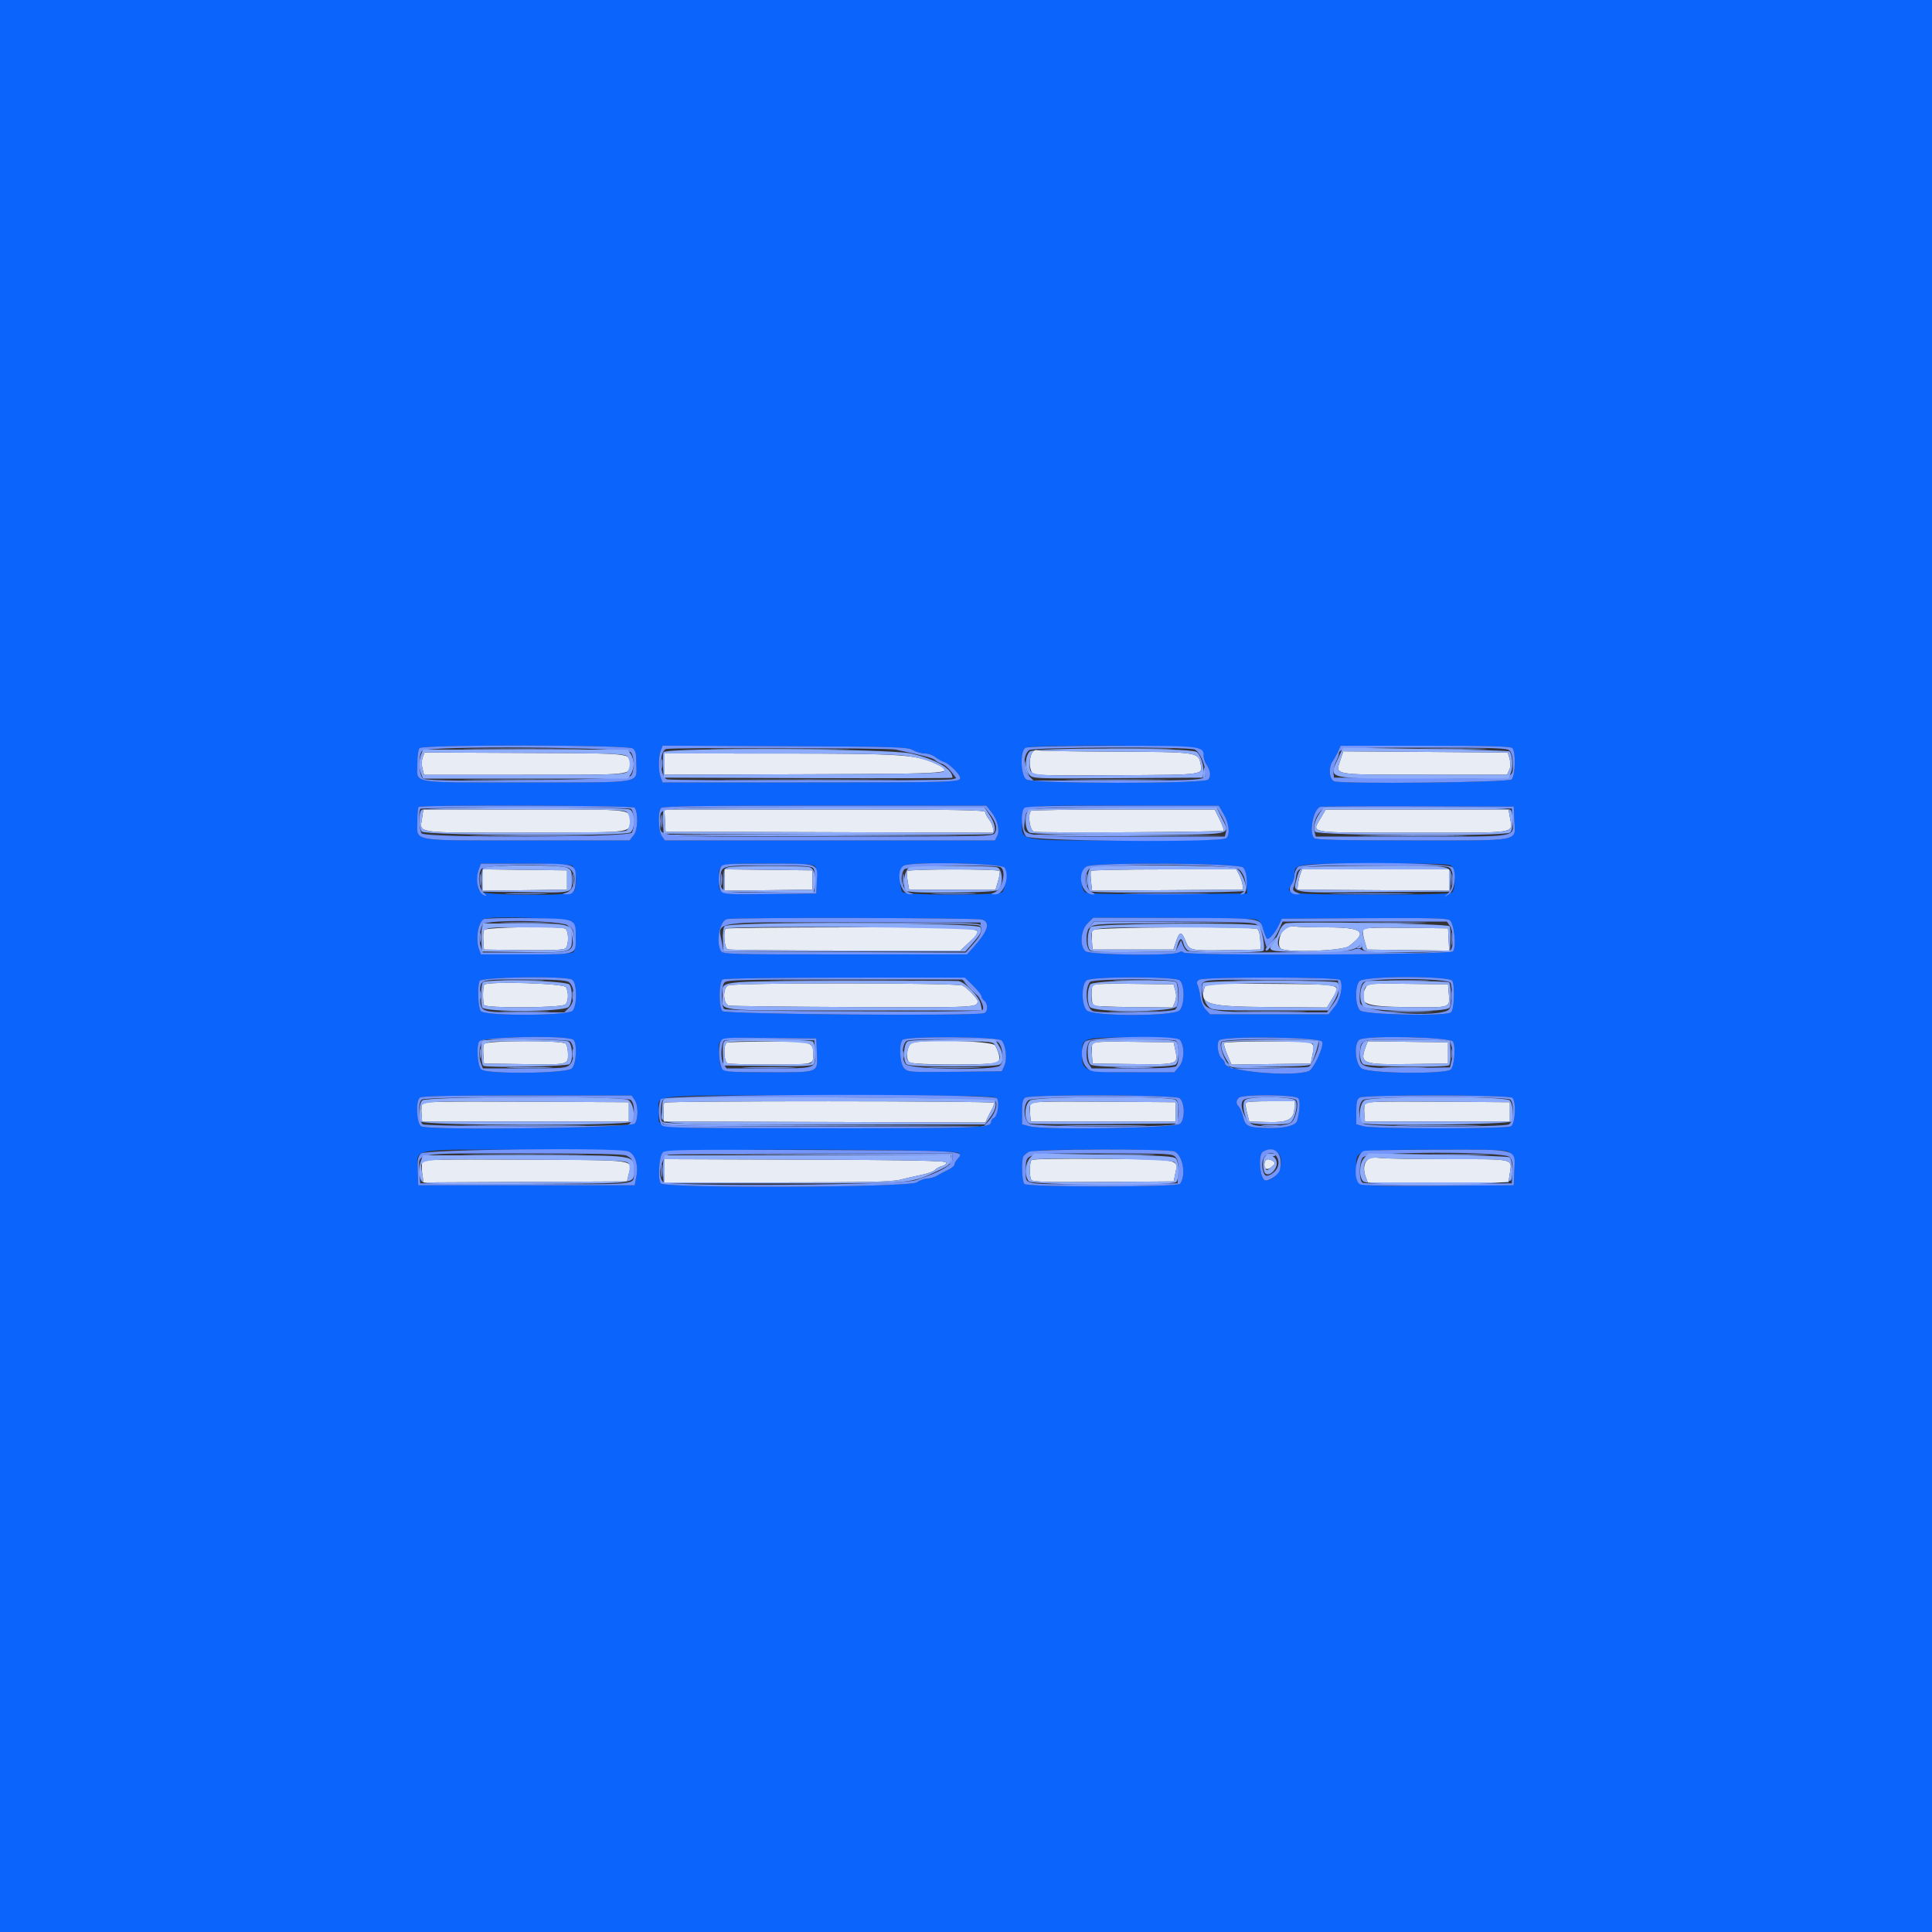 <svg id="svg" version="1.1" xmlns="http://www.w3.org/2000/svg" xmlns:xlink="http://www.w3.org/1999/xlink" width="400" height="400" viewBox="0, 0, 400,400"><rect x="0" y="0" width="400" height="400" fill="#333333" stroke="none"/><g id="svgg"><path id="path0" d="M213.633 155.939 C 213.077 156.978,213.077 159.014,213.634 159.905 C 214.036 160.550,215.303 160.593,231.115 160.505 C 249.784 160.401,249.041 160.507,248.544 158.022 C 248.088 155.738,247.751 155.692,231.000 155.624 C 222.640 155.590,215.410 155.465,214.933 155.346 C 214.327 155.195,213.935 155.374,213.633 155.939 M87.515 156.800 C 87.285 157.390,87.263 158.338,87.463 159.113 L 87.800 160.427 108.600 160.421 C 131.287 160.414,130.400 160.504,130.400 158.200 C 130.400 155.895,131.268 155.987,108.650 155.889 L 87.904 155.800 87.515 156.800 M277.469 157.476 C 276.453 160.524,275.707 160.400,295.085 160.400 L 312.017 160.400 312.469 159.409 C 312.774 158.739,312.799 157.992,312.546 157.109 L 312.171 155.800 295.141 155.676 L 278.111 155.552 277.469 157.476 M137.600 158.203 L 137.600 160.405 166.495 160.303 C 198.164 160.190,198.192 160.188,193.509 158.027 C 189.585 156.216,186.407 156.018,161.100 156.009 L 137.600 156.000 137.600 158.203 M87.379 169.404 C 86.900 172.594,85.536 172.400,108.475 172.400 C 130.362 172.400,130.400 172.396,130.400 170.360 C 130.400 167.394,132.024 167.600,108.610 167.600 L 87.649 167.600 87.379 169.404 M137.680 169.900 L 137.800 172.200 171.700 172.302 L 205.600 172.405 205.600 171.565 C 205.600 171.104,205.240 170.269,204.800 169.709 C 204.360 169.150,204.000 168.446,204.000 168.146 C 204.000 167.689,198.584 167.600,170.780 167.600 L 137.560 167.600 137.680 169.900 M213.467 167.867 C 212.713 168.621,213.204 171.986,214.100 172.207 C 215.239 172.489,253.059 172.275,253.348 171.986 C 253.466 171.868,253.098 170.833,252.530 169.686 L 251.498 167.600 232.616 167.600 C 222.230 167.600,213.613 167.720,213.467 167.867 M273.405 169.427 C 271.554 172.587,270.352 172.400,292.560 172.400 C 314.945 172.400,313.188 172.682,312.597 169.183 L 312.330 167.600 293.403 167.600 L 274.476 167.600 273.405 169.427 M100.000 182.200 L 100.000 184.416 108.700 184.308 L 117.400 184.200 117.400 182.200 L 117.400 180.200 108.700 180.092 L 100.000 179.984 100.000 182.200 M150.000 182.200 L 150.000 184.415 159.100 184.308 L 168.200 184.200 168.200 182.200 L 168.200 180.200 159.100 180.092 L 150.000 179.985 150.000 182.200 M187.835 180.344 C 187.718 180.533,187.757 181.478,187.922 182.444 L 188.222 184.200 197.167 184.200 L 206.112 184.200 206.635 182.428 C 206.923 181.453,207.067 180.508,206.955 180.328 C 206.684 179.889,188.106 179.905,187.835 180.344 M225.862 180.300 C 225.759 180.466,225.772 181.458,225.890 182.505 L 226.105 184.409 241.753 184.305 L 257.400 184.200 257.258 183.200 C 257.180 182.650,256.861 181.705,256.548 181.100 L 255.979 180.000 241.013 180.000 C 232.782 180.000,225.964 180.135,225.862 180.300 M269.229 180.925 C 269.035 181.434,268.815 182.379,268.738 183.025 L 268.600 184.200 284.300 184.305 L 300.000 184.409 300.000 182.205 L 300.000 180.000 284.790 180.000 L 269.580 180.000 269.229 180.925 M266.400 191.946 C 265.142 192.304,264.228 195.793,265.227 196.425 C 266.594 197.290,277.944 196.865,279.255 195.900 C 283.271 192.944,282.211 192.015,274.800 192.001 C 271.610 191.994,268.640 191.916,268.200 191.826 C 267.760 191.736,266.950 191.790,266.400 191.946 M100.162 192.554 C 100.045 192.859,100.006 193.894,100.075 194.854 L 100.200 196.600 108.349 196.708 C 114.022 196.784,116.665 196.678,117.049 196.359 C 117.840 195.703,117.777 192.554,116.967 192.243 C 115.542 191.696,100.384 191.977,100.162 192.554 M150.267 192.267 C 149.690 192.843,149.986 196.309,150.633 196.557 C 150.981 196.691,161.971 196.800,175.056 196.800 L 198.847 196.800 200.689 195.059 C 204.112 191.825,205.511 192.000,176.279 192.000 C 162.119 192.000,150.413 192.120,150.267 192.267 M226.159 192.563 C 226.044 192.863,226.006 193.894,226.075 194.854 L 226.200 196.600 234.567 196.600 L 242.933 196.600 243.500 194.900 C 244.206 192.782,244.631 192.761,245.448 194.804 C 246.260 196.832,246.358 196.853,254.400 196.714 L 261.000 196.600 260.930 194.642 C 260.890 193.516,260.635 192.545,260.330 192.357 C 259.337 191.742,226.397 191.941,226.159 192.563 M282.186 192.492 C 282.080 192.771,282.227 193.810,282.513 194.800 L 283.035 196.600 291.538 196.708 L 300.040 196.816 299.920 194.508 L 299.800 192.200 291.090 192.092 C 284.340 192.009,282.337 192.099,282.186 192.492 M100.267 203.867 C 99.954 204.180,99.908 207.294,100.204 208.067 C 100.477 208.779,116.173 208.686,117.038 207.968 C 117.697 207.421,117.777 205.478,117.186 204.374 C 116.766 203.589,101.017 203.117,100.267 203.867 M150.700 204.032 C 149.564 204.694,149.719 207.919,150.900 208.197 C 151.395 208.313,163.093 208.452,176.896 208.504 C 202.528 208.602,202.400 208.608,202.400 207.239 C 202.400 206.757,200.270 204.552,199.326 204.058 C 198.170 203.452,151.738 203.428,150.700 204.032 M226.275 203.859 C 225.853 204.281,225.949 207.921,226.390 208.194 C 226.604 208.326,230.381 208.472,234.782 208.517 L 242.786 208.600 243.247 207.487 C 243.556 206.739,243.587 205.950,243.339 205.087 L 242.971 203.800 234.760 203.692 C 230.244 203.633,226.426 203.708,226.275 203.859 M249.412 204.361 C 248.265 207.976,249.705 208.410,263.168 208.512 L 274.727 208.600 275.783 206.851 C 277.710 203.661,278.320 203.814,263.123 203.695 C 250.127 203.593,249.649 203.616,249.412 204.361 M282.818 204.366 C 280.962 207.835,282.197 208.421,291.579 208.517 C 300.668 208.611,300.208 208.785,299.928 205.362 L 299.800 203.800 291.518 203.692 C 283.652 203.589,283.216 203.623,282.818 204.366 M100.162 216.154 C 100.045 216.459,100.006 217.494,100.075 218.454 L 100.200 220.200 108.000 220.313 C 117.718 220.455,117.600 220.480,117.600 218.272 C 117.600 217.331,117.384 216.344,117.120 216.080 C 116.374 215.334,100.450 215.404,100.162 216.154 M150.500 215.865 C 149.728 216.177,149.841 219.853,150.633 220.157 C 150.981 220.291,154.836 220.400,159.200 220.400 C 168.474 220.400,168.400 220.416,168.400 218.386 C 168.400 215.666,168.162 215.596,159.071 215.632 C 154.632 215.649,150.775 215.754,150.500 215.865 M188.501 216.100 C 187.610 217.222,187.526 219.532,188.360 219.978 C 189.383 220.526,205.380 220.546,206.399 220.001 C 207.185 219.580,207.060 218.381,206.030 216.456 C 205.474 215.417,189.304 215.089,188.501 216.100 M226.165 216.146 C 226.047 216.455,226.006 217.494,226.075 218.454 L 226.200 220.200 234.444 220.308 C 243.907 220.432,243.969 220.412,243.354 217.492 L 242.997 215.800 234.689 215.692 C 227.848 215.603,226.343 215.683,226.165 216.146 M253.434 215.944 C 253.317 216.134,253.614 217.217,254.094 218.352 L 254.965 220.416 263.170 220.308 L 271.375 220.200 271.718 218.467 C 272.308 215.482,272.682 215.600,262.636 215.600 C 257.692 215.600,253.551 215.755,253.434 215.944 M282.793 216.618 C 281.433 220.194,282.016 220.437,291.651 220.308 L 299.800 220.200 299.800 218.000 L 299.800 215.800 291.493 215.692 L 283.186 215.584 282.793 216.618 M87.362 228.554 C 87.244 228.863,87.204 229.810,87.273 230.658 L 87.400 232.200 108.800 232.200 L 130.200 232.200 130.200 230.200 L 130.200 228.200 108.889 228.096 C 90.896 228.009,87.544 228.080,87.362 228.554 M137.512 228.300 C 137.438 228.465,137.386 229.410,137.398 230.400 L 137.418 232.200 170.718 232.302 L 204.018 232.405 204.426 231.502 C 204.651 231.006,205.086 230.160,205.393 229.622 C 205.700 229.085,205.862 228.500,205.752 228.322 C 205.501 227.915,137.695 227.893,137.512 228.300 M213.363 228.553 C 213.244 228.863,213.204 229.810,213.273 230.658 L 213.400 232.200 228.400 232.200 L 243.400 232.200 243.400 230.200 L 243.400 228.200 228.489 228.095 C 215.973 228.007,213.544 228.081,213.363 228.553 M257.913 228.220 C 257.792 228.341,257.909 229.286,258.172 230.320 L 258.651 232.200 262.485 232.314 C 266.771 232.441,268.000 231.735,268.000 229.146 L 268.000 228.000 263.067 228.000 C 260.353 228.000,258.034 228.099,257.913 228.220 M282.563 228.553 C 282.444 228.863,282.404 229.810,282.473 230.658 L 282.600 232.200 297.600 232.200 L 312.600 232.200 312.600 230.200 L 312.600 228.200 297.689 228.095 C 285.173 228.007,282.744 228.081,282.563 228.553 M213.580 240.180 C 213.120 240.640,213.086 243.601,213.533 244.305 C 213.784 244.700,217.034 244.787,228.425 244.705 L 242.997 244.600 243.360 242.876 C 243.971 239.979,244.456 240.074,228.280 239.929 C 219.585 239.851,213.810 239.949,213.580 240.180 M283.075 240.182 C 282.315 240.942,282.211 242.252,282.790 243.774 L 283.180 244.800 297.745 244.800 L 312.309 244.800 312.569 243.069 C 313.058 239.808,313.840 240.000,300.057 239.997 C 293.316 239.995,286.889 239.884,285.775 239.750 C 284.180 239.558,283.608 239.650,283.075 240.182 M87.430 240.666 C 87.288 241.036,87.289 242.119,87.432 243.073 L 87.692 244.807 108.746 244.704 L 129.800 244.600 130.178 243.069 C 130.929 240.027,132.273 240.213,108.701 240.096 C 89.322 240.001,87.668 240.045,87.430 240.666 M137.600 242.397 L 137.600 244.800 160.916 244.800 C 179.589 244.800,184.667 244.689,186.416 244.240 C 187.617 243.932,189.621 243.472,190.869 243.218 C 192.117 242.964,193.340 242.514,193.586 242.217 C 193.832 241.921,194.488 241.564,195.045 241.424 C 195.601 241.285,195.984 240.952,195.895 240.685 C 195.771 240.312,189.018 240.176,166.667 240.097 L 137.600 239.995 137.600 242.397 M261.898 240.500 C 261.399 241.832,262.180 242.508,263.216 241.640 C 264.053 240.939,264.111 240.756,263.600 240.414 C 262.782 239.867,262.123 239.900,261.898 240.500 " stroke="none" fill="#e7ecf5" fill-rule="evenodd"></path><path id="path1" d="M0.000 200.000 L 0.000 400.000 200.000 400.000 L 400.000 400.000 400.000 200.000 L 400.000 0.000 200.000 0.000 L 0.000 0.000 0.000 200.000 M130.999 154.949 C 131.605 155.393,131.750 156.019,131.750 158.200 C 131.750 162.305,133.592 162.000,108.804 162.000 C 84.424 162.000,86.400 162.335,86.400 158.200 C 86.400 156.524,86.597 155.163,86.880 154.880 C 87.632 154.128,129.967 154.195,130.999 154.949 M189.000 155.298 C 189.660 155.681,190.761 155.996,191.446 155.998 C 192.131 155.999,193.121 156.335,193.646 156.745 C 194.171 157.155,195.008 157.618,195.507 157.774 C 196.527 158.094,198.795 160.356,198.798 161.057 C 198.802 161.952,197.196 162.000,167.357 162.000 L 137.180 162.000 136.790 160.974 C 136.287 159.651,136.289 156.743,136.794 155.415 L 137.189 154.377 162.494 154.489 C 185.713 154.591,187.899 154.658,189.000 155.298 M248.311 155.023 C 248.800 155.365,249.200 156.045,249.200 156.534 C 249.200 157.022,249.442 157.777,249.738 158.211 C 250.622 159.508,250.779 160.764,250.136 161.407 C 249.222 162.321,213.796 162.293,212.489 161.377 C 211.295 160.541,211.149 155.502,212.300 154.832 C 213.572 154.091,247.235 154.269,248.311 155.023 M313.120 154.880 C 313.859 155.619,313.745 160.598,312.971 161.371 C 312.331 162.012,277.851 162.378,276.244 161.761 C 275.221 161.369,274.991 158.973,275.854 157.698 C 276.263 157.094,276.814 156.105,277.079 155.500 L 277.561 154.400 295.101 154.400 C 308.209 154.400,312.761 154.521,313.120 154.880 M131.406 167.210 C 132.181 168.464,132.067 171.821,131.213 172.900 L 130.342 174.000 109.102 174.000 C 84.486 174.000,86.400 174.337,86.400 170.005 C 86.400 168.535,86.520 167.213,86.667 167.067 C 87.124 166.609,131.122 166.751,131.406 167.210 M205.271 168.142 C 206.544 169.737,207.057 171.973,206.423 173.158 L 205.972 174.000 171.809 174.000 L 137.645 174.000 137.023 173.111 C 136.275 172.044,136.176 167.984,136.880 167.280 C 137.246 166.914,145.320 166.800,170.780 166.800 L 204.200 166.800 205.271 168.142 M253.362 168.571 C 254.462 170.448,254.718 172.722,253.920 173.520 C 253.559 173.881,248.452 174.000,233.395 174.000 C 210.102 174.000,211.600 174.271,211.600 170.064 C 211.600 166.564,210.092 166.800,232.442 166.800 L 252.324 166.800 253.362 168.571 M313.519 169.747 C 313.720 174.368,315.547 174.000,292.418 174.000 C 277.506 174.000,272.440 173.880,272.080 173.520 C 270.977 172.417,271.874 167.642,273.292 167.066 C 273.571 166.952,282.710 166.891,293.600 166.930 L 313.400 167.000 313.519 169.747 M118.426 179.214 C 119.371 179.719,119.563 184.001,118.675 184.738 C 117.675 185.568,99.933 185.397,99.315 184.552 C 98.705 183.718,98.641 181.271,99.190 179.826 L 99.580 178.800 108.616 178.800 C 114.080 178.800,117.958 178.964,118.426 179.214 M168.771 179.365 C 169.053 179.705,169.192 180.941,169.120 182.465 L 169.000 185.000 159.400 185.107 C 148.533 185.229,148.800 185.305,148.800 182.097 C 148.800 178.668,148.393 178.800,158.965 178.800 C 166.520 178.800,168.392 178.908,168.771 179.365 M208.024 179.646 C 208.526 180.583,208.193 183.874,207.514 184.700 C 206.936 185.402,187.581 185.421,186.880 184.720 C 186.094 183.934,186.262 179.720,187.100 179.232 C 188.663 178.322,207.515 178.694,208.024 179.646 M257.374 179.602 C 257.743 179.971,258.019 181.132,258.088 182.602 L 258.200 185.000 241.882 185.105 C 231.088 185.174,225.299 185.067,224.782 184.790 C 223.571 184.142,223.656 180.288,224.900 179.412 C 226.212 178.488,256.437 178.665,257.374 179.602 M300.786 179.574 C 301.402 180.725,301.303 184.217,300.638 184.768 C 300.230 185.107,295.674 185.228,283.944 185.209 C 266.373 185.181,265.963 185.130,267.351 183.148 C 267.708 182.639,268.000 181.781,268.000 181.242 C 268.000 178.769,267.785 178.800,284.848 178.800 C 299.787 178.800,300.387 178.829,300.786 179.574 M118.633 190.976 C 119.335 191.937,119.398 196.442,118.720 197.120 C 118.374 197.466,115.633 197.600,108.910 197.600 L 99.580 197.600 99.190 196.574 C 98.425 194.560,98.942 191.090,100.125 190.299 C 101.266 189.536,118.029 190.150,118.633 190.976 M203.374 190.390 C 205.123 191.055,204.534 192.810,201.392 196.300 L 200.222 197.600 174.925 197.600 C 150.324 197.600,149.617 197.579,149.214 196.826 C 148.183 194.899,149.054 190.566,150.531 190.278 C 152.436 189.907,202.382 190.013,203.374 190.390 M260.000 190.352 C 260.759 190.558,261.137 191.078,261.571 192.512 C 261.884 193.550,262.258 194.400,262.401 194.400 C 262.889 194.400,264.051 193.000,264.726 191.600 L 265.400 190.200 282.418 190.096 C 296.012 190.013,299.581 190.098,300.158 190.520 C 301.078 191.193,301.577 196.064,300.818 196.978 C 300.219 197.701,245.443 197.917,244.999 197.198 C 244.834 196.931,244.501 196.932,244.002 197.199 C 242.608 197.945,225.590 197.715,224.731 196.938 C 223.483 195.808,223.726 192.613,225.169 191.169 L 226.338 190.000 242.669 190.040 C 251.651 190.062,259.450 190.202,260.000 190.352 M118.426 202.814 C 119.475 203.375,119.558 208.142,118.538 209.269 C 117.577 210.331,100.425 210.394,99.549 209.339 C 98.969 208.640,98.796 204.357,99.296 203.100 C 99.625 202.275,116.936 202.016,118.426 202.814 M201.485 204.083 C 202.428 205.009,203.200 205.977,203.200 206.234 C 203.200 206.492,203.470 206.926,203.800 207.200 C 204.589 207.855,204.569 209.450,203.767 209.757 C 202.060 210.412,150.107 210.011,149.549 209.338 C 148.779 208.410,148.837 203.275,149.623 202.777 C 149.955 202.567,160.736 202.410,174.985 202.406 L 199.770 202.400 201.485 204.083 M244.209 202.957 C 245.303 203.757,245.323 207.956,244.238 209.157 C 243.055 210.465,226.146 210.466,224.962 209.158 C 223.863 207.944,223.873 203.775,224.976 202.968 C 226.099 202.147,243.088 202.138,244.209 202.957 M277.447 202.876 C 278.149 204.012,277.562 206.894,276.312 208.450 L 275.066 210.000 262.803 210.000 L 250.539 210.000 249.637 209.039 C 249.112 208.480,248.642 207.351,248.513 206.339 C 248.391 205.383,248.135 204.295,247.943 203.921 C 247.695 203.438,247.797 203.125,248.297 202.834 C 249.361 202.214,277.063 202.255,277.447 202.876 M300.713 203.100 C 301.270 204.457,301.040 209.204,300.398 209.610 C 299.078 210.444,282.483 210.083,281.600 209.200 C 280.552 208.152,280.463 204.236,281.462 203.131 C 282.455 202.034,300.263 202.005,300.713 203.100 M118.720 215.280 C 119.550 216.110,119.325 220.275,118.400 221.200 C 117.307 222.293,100.471 222.450,99.580 221.376 C 98.875 220.526,98.601 216.719,99.169 215.657 C 99.718 214.633,117.725 214.285,118.720 215.280 M169.118 217.692 C 169.317 222.231,169.848 222.000,159.235 222.000 C 148.818 222.000,149.175 222.116,148.886 218.633 C 148.554 214.631,148.166 214.770,159.318 214.893 L 169.000 215.000 169.118 217.692 M207.348 215.405 C 208.252 216.310,208.586 219.302,207.935 220.663 L 207.390 221.800 197.702 221.907 C 188.443 222.009,187.978 221.978,187.207 221.207 C 186.275 220.275,186.046 216.114,186.880 215.280 C 187.666 214.494,206.552 214.609,207.348 215.405 M244.296 215.300 C 245.296 216.570,245.220 219.515,244.154 220.781 L 243.129 222.000 234.546 222.000 C 224.553 222.000,224.000 221.806,224.000 218.307 C 224.000 214.780,223.941 214.800,234.574 214.800 C 241.560 214.800,244.001 214.926,244.296 215.300 M273.730 215.662 C 274.227 216.450,271.998 221.362,270.962 221.759 C 267.596 223.051,253.600 221.784,253.600 220.187 C 253.600 219.918,253.335 219.478,253.011 219.209 C 252.171 218.512,251.795 216.128,252.409 215.389 C 253.192 214.446,273.124 214.701,273.730 215.662 M300.831 215.657 C 301.399 216.719,301.125 220.526,300.420 221.376 C 299.514 222.467,283.274 222.288,281.854 221.171 C 280.517 220.120,280.269 215.949,281.500 215.232 C 283.072 214.317,300.316 214.696,300.831 215.657 M131.377 227.689 C 132.155 228.800,132.186 231.592,131.432 232.624 C 130.763 233.540,88.855 234.086,87.199 233.199 C 86.263 232.699,86.018 228.142,86.880 227.280 C 87.242 226.918,92.715 226.800,109.057 226.800 L 130.755 226.800 131.377 227.689 M206.389 227.386 C 207.010 228.135,206.543 231.170,205.760 231.471 C 205.452 231.589,205.200 231.941,205.200 232.253 C 205.200 233.512,202.919 233.600,170.403 233.600 C 133.406 233.600,136.400 233.887,136.400 230.345 C 136.400 226.409,132.520 226.800,171.565 226.800 C 201.239 226.800,205.968 226.880,206.389 227.386 M244.192 227.345 C 245.312 228.164,245.396 231.699,244.318 232.674 C 243.349 233.552,216.206 234.009,213.196 233.199 L 211.600 232.769 211.600 230.204 C 211.600 228.184,211.749 227.553,212.300 227.232 C 213.458 226.558,243.260 226.663,244.192 227.345 M268.789 227.386 C 269.239 227.929,269.132 230.015,268.548 232.088 C 268.287 233.013,265.960 233.605,262.800 233.550 C 258.411 233.474,257.860 233.246,257.393 231.311 C 257.169 230.384,256.764 229.404,256.493 229.133 C 255.871 228.511,255.866 227.894,256.480 227.280 C 257.236 226.524,268.151 226.618,268.789 227.386 M313.120 227.280 C 313.966 228.126,313.738 232.698,312.826 233.186 C 311.777 233.747,284.324 233.741,282.300 233.179 L 280.800 232.762 280.800 230.201 C 280.800 228.184,280.949 227.553,281.500 227.232 C 282.566 226.611,312.497 226.657,313.120 227.280 M129.989 238.355 C 131.431 238.757,132.233 241.092,131.763 243.522 L 131.400 245.400 109.000 245.400 L 86.600 245.400 86.483 242.517 C 86.283 237.611,84.405 237.993,108.500 238.040 C 119.775 238.062,129.445 238.204,129.989 238.355 M198.451 238.691 C 198.838 239.078,198.800 239.337,198.271 239.922 C 197.902 240.330,197.600 240.871,197.600 241.126 C 197.600 241.381,197.015 241.866,196.300 242.205 C 195.585 242.544,194.550 243.084,194.000 243.405 C 193.450 243.726,192.550 243.992,192.000 243.997 C 191.450 244.001,190.460 244.363,189.800 244.800 C 188.173 245.877,137.688 246.070,136.802 245.003 C 136.160 244.229,136.433 239.524,137.171 238.634 C 137.880 237.781,197.596 237.835,198.451 238.691 M243.222 238.412 C 244.954 239.339,245.612 243.435,244.297 245.100 C 243.738 245.808,212.787 245.827,212.080 245.120 C 211.559 244.599,211.423 240.080,211.906 239.366 C 212.745 238.126,213.969 238.024,228.126 238.012 C 237.211 238.004,242.734 238.151,243.222 238.412 M264.571 238.629 C 266.277 240.335,264.508 244.400,262.059 244.400 C 260.860 244.400,260.363 239.094,261.500 238.432 C 262.533 237.830,263.858 237.915,264.571 238.629 M312.817 238.817 C 313.516 239.516,313.617 240.053,313.517 242.517 L 313.400 245.400 297.883 245.505 C 279.900 245.626,280.800 245.797,280.800 242.262 C 280.800 237.821,279.816 238.070,297.500 238.032 C 311.590 238.001,312.023 238.023,312.817 238.817 " stroke="none" fill="#0b64fc" fill-rule="evenodd"></path><path id="path2" d="M98.328 155.100 C 104.118 155.162,113.478 155.162,119.128 155.100 C 124.778 155.037,120.040 154.986,108.600 154.986 C 97.160 154.986,92.538 155.037,98.328 155.100 M149.929 155.100 C 156.379 155.162,166.819 155.162,173.129 155.100 C 179.438 155.038,174.160 154.987,161.400 154.987 C 148.640 154.987,143.478 155.038,149.929 155.100 M230.924 155.099 C 233.962 155.167,238.822 155.167,241.724 155.099 C 244.626 155.031,242.140 154.975,236.200 154.975 C 230.260 154.975,227.886 155.031,230.924 155.099 M295.100 155.099 C 298.235 155.167,303.365 155.167,306.500 155.099 C 309.635 155.032,307.070 154.976,300.800 154.976 C 294.530 154.976,291.965 155.032,295.100 155.099 M136.901 158.200 C 136.905 159.080,136.987 159.393,137.083 158.895 C 137.179 158.398,137.175 157.678,137.075 157.295 C 136.975 156.913,136.896 157.320,136.901 158.200 M212.046 158.256 C 212.021 158.951,212.312 159.852,212.700 160.275 C 213.085 160.694,213.235 160.795,213.034 160.498 C 212.832 160.201,212.538 159.293,212.380 158.479 C 212.096 157.019,212.091 157.016,212.046 158.256 M249.115 160.000 C 249.018 160.660,249.087 161.200,249.269 161.200 C 249.451 161.200,249.600 160.660,249.600 160.000 C 249.600 159.340,249.530 158.800,249.445 158.800 C 249.360 158.800,249.212 159.340,249.115 160.000 M98.328 161.500 C 104.118 161.562,113.478 161.562,119.128 161.500 C 124.778 161.437,120.040 161.386,108.600 161.386 C 97.160 161.386,92.538 161.437,98.328 161.500 M152.900 161.500 C 160.985 161.560,174.215 161.560,182.300 161.500 C 190.385 161.439,183.770 161.390,167.600 161.390 C 151.430 161.390,144.815 161.439,152.900 161.500 M222.500 161.500 C 227.285 161.563,235.115 161.563,239.900 161.500 C 244.685 161.436,240.770 161.384,231.200 161.384 C 221.630 161.384,217.715 161.436,222.500 161.500 M136.920 170.000 C 136.920 171.210,136.995 171.705,137.087 171.100 C 137.178 170.495,137.178 169.505,137.087 168.900 C 136.995 168.295,136.920 168.790,136.920 170.000 M137.542 172.902 C 137.709 173.069,152.685 173.159,170.822 173.102 L 203.800 173.000 170.520 172.800 C 152.216 172.690,137.376 172.736,137.542 172.902 M213.544 172.904 C 213.711 173.071,222.837 173.161,233.824 173.104 L 253.800 173.000 233.520 172.800 C 222.366 172.690,213.376 172.737,213.544 172.904 M99.500 173.100 C 105.055 173.162,114.145 173.162,119.700 173.100 C 125.255 173.037,120.710 172.986,109.600 172.986 C 98.490 172.986,93.945 173.037,99.500 173.100 M283.300 173.100 C 288.305 173.163,296.495 173.163,301.500 173.100 C 306.505 173.036,302.410 172.984,292.400 172.984 C 282.390 172.984,278.295 173.036,283.300 173.100 M99.314 182.200 C 99.317 183.300,99.395 183.703,99.487 183.095 C 99.579 182.486,99.577 181.586,99.482 181.095 C 99.387 180.603,99.311 181.100,99.314 182.200 M118.514 182.200 C 118.517 183.300,118.595 183.703,118.687 183.095 C 118.779 182.486,118.777 181.586,118.682 181.095 C 118.587 180.603,118.511 181.100,118.514 182.200 M149.314 182.200 C 149.317 183.300,149.395 183.703,149.487 183.095 C 149.579 182.486,149.577 181.586,149.482 181.095 C 149.387 180.603,149.311 181.100,149.314 182.200 M186.914 182.200 C 186.917 183.300,186.995 183.703,187.087 183.095 C 187.179 182.486,187.177 181.586,187.082 181.095 C 186.987 180.603,186.911 181.100,186.914 182.200 M224.914 182.200 C 224.917 183.300,224.995 183.703,225.087 183.095 C 225.179 182.486,225.177 181.586,225.082 181.095 C 224.987 180.603,224.911 181.100,224.914 182.200 M300.514 182.200 C 300.517 183.300,300.595 183.703,300.687 183.095 C 300.779 182.486,300.777 181.586,300.682 181.095 C 300.587 180.603,300.511 181.100,300.514 182.200 M104.522 191.099 C 106.899 191.170,110.679 191.169,112.922 191.098 C 115.165 191.027,113.220 190.969,108.600 190.969 C 103.980 190.970,102.145 191.028,104.522 191.099 M176.978 191.098 C 196.803 191.182,202.636 191.318,202.909 191.703 C 203.168 192.068,203.218 192.041,203.097 191.600 C 202.954 191.075,199.728 190.999,177.167 190.995 L 151.400 190.991 176.978 191.098 M225.762 191.700 C 225.002 192.598,225.002 192.599,225.826 191.905 C 226.577 191.273,228.154 191.199,243.026 191.100 L 259.400 190.991 242.962 190.895 L 226.524 190.800 225.762 191.700 M282.524 191.099 C 285.783 191.167,291.003 191.166,294.124 191.099 C 297.246 191.031,294.580 190.976,288.200 190.977 C 281.820 190.977,279.266 191.032,282.524 191.099 M117.670 191.800 C 118.039 192.240,118.414 193.320,118.503 194.200 L 118.666 195.800 118.733 194.162 C 118.784 192.904,118.591 192.347,117.900 191.762 C 117.007 191.006,117.005 191.006,117.670 191.800 M300.520 194.400 C 300.520 195.610,300.595 196.105,300.687 195.500 C 300.778 194.895,300.778 193.905,300.687 193.300 C 300.595 192.695,300.520 193.190,300.520 194.400 M99.301 194.200 C 99.305 195.080,99.387 195.393,99.483 194.895 C 99.579 194.398,99.575 193.678,99.475 193.295 C 99.375 192.913,99.296 193.320,99.301 194.200 M263.099 195.164 C 261.983 196.346,261.759 196.804,262.300 196.795 C 262.465 196.792,263.007 196.162,263.504 195.395 C 264.604 193.696,264.526 193.652,263.099 195.164 M281.600 195.367 C 281.600 195.678,281.375 196.024,281.100 196.135 C 280.801 196.256,280.882 196.350,281.300 196.368 C 281.744 196.388,282.000 196.107,282.000 195.600 C 282.000 195.160,281.910 194.800,281.800 194.800 C 281.690 194.800,281.600 195.055,281.600 195.367 M104.900 203.098 C 106.825 203.171,109.975 203.171,111.900 203.098 C 113.825 203.025,112.250 202.965,108.400 202.965 C 104.550 202.965,102.975 203.025,104.900 203.098 M162.129 203.100 C 168.689 203.162,179.309 203.161,185.729 203.100 C 192.148 203.038,186.780 202.987,173.800 202.988 C 160.820 202.988,155.568 203.038,162.129 203.100 M231.300 203.098 C 233.225 203.171,236.375 203.171,238.300 203.098 C 240.225 203.025,238.650 202.965,234.800 202.965 C 230.950 202.965,229.375 203.025,231.300 203.098 M256.925 203.099 C 260.404 203.166,265.984 203.166,269.325 203.099 C 272.666 203.032,269.820 202.978,263.000 202.978 C 256.180 202.978,253.446 203.033,256.925 203.099 M288.100 203.098 C 290.025 203.171,293.175 203.171,295.100 203.098 C 297.025 203.025,295.450 202.965,291.600 202.965 C 287.750 202.965,286.175 203.025,288.100 203.098 M201.000 204.800 C 201.859 205.680,202.652 206.400,202.762 206.400 C 202.872 206.400,202.259 205.680,201.400 204.800 C 200.541 203.920,199.748 203.200,199.638 203.200 C 199.528 203.200,200.141 203.920,201.000 204.800 M99.293 206.000 C 99.293 206.770,99.375 207.085,99.476 206.700 C 99.576 206.315,99.576 205.685,99.476 205.300 C 99.375 204.915,99.293 205.230,99.293 206.000 M118.501 206.200 C 118.505 207.080,118.587 207.393,118.683 206.895 C 118.779 206.398,118.775 205.678,118.675 205.295 C 118.575 204.913,118.496 205.320,118.501 206.200 M300.501 206.200 C 300.505 207.080,300.587 207.393,300.683 206.895 C 300.779 206.398,300.775 205.678,300.675 205.295 C 300.575 204.913,300.496 205.320,300.501 206.200 M104.522 209.499 C 106.899 209.570,110.679 209.569,112.922 209.498 C 115.165 209.427,113.220 209.369,108.600 209.369 C 103.980 209.370,102.145 209.428,104.522 209.499 M164.329 209.500 C 171.440 209.561,182.960 209.561,189.929 209.500 C 196.898 209.438,191.080 209.388,177.000 209.388 C 162.920 209.388,157.218 209.439,164.329 209.500 M230.522 209.499 C 232.899 209.570,236.679 209.569,238.922 209.498 C 241.165 209.427,239.220 209.369,234.600 209.369 C 229.980 209.370,228.145 209.428,230.522 209.499 M257.125 209.499 C 260.493 209.566,265.893 209.566,269.125 209.499 C 272.356 209.432,269.600 209.377,263.000 209.377 C 256.400 209.377,253.756 209.432,257.125 209.499 M287.322 209.499 C 289.699 209.570,293.479 209.569,295.722 209.498 C 297.965 209.427,296.020 209.369,291.400 209.369 C 286.780 209.370,284.945 209.428,287.322 209.499 M99.301 218.200 C 99.305 219.080,99.387 219.393,99.483 218.895 C 99.579 218.398,99.575 217.678,99.475 217.295 C 99.375 216.913,99.296 217.320,99.301 218.200 M118.501 218.200 C 118.505 219.080,118.587 219.393,118.683 218.895 C 118.779 218.398,118.775 217.678,118.675 217.295 C 118.575 216.913,118.496 217.320,118.501 218.200 M300.501 218.200 C 300.505 219.080,300.587 219.393,300.683 218.895 C 300.779 218.398,300.775 217.678,300.675 217.295 C 300.575 216.913,300.496 217.320,300.501 218.200 M186.893 218.400 C 186.893 219.170,186.975 219.485,187.076 219.100 C 187.176 218.715,187.176 218.085,187.076 217.700 C 186.975 217.315,186.893 217.630,186.893 218.400 M254.349 220.500 C 254.843 221.130,255.682 221.191,262.749 221.109 L 270.600 221.018 262.830 220.900 C 257.460 220.819,254.866 220.631,254.430 220.291 C 253.874 219.858,253.865 219.882,254.349 220.500 M105.700 221.098 C 107.845 221.170,111.355 221.170,113.500 221.098 C 115.645 221.026,113.890 220.967,109.600 220.967 C 105.310 220.967,103.555 221.026,105.700 221.098 M154.700 221.099 C 157.175 221.169,161.225 221.169,163.700 221.099 C 166.175 221.028,164.150 220.971,159.200 220.971 C 154.250 220.971,152.225 221.028,154.700 221.099 M192.923 221.099 C 195.520 221.169,199.660 221.168,202.123 221.098 C 204.585 221.028,202.460 220.971,197.400 220.972 C 192.340 220.972,190.325 221.029,192.923 221.099 M231.500 221.098 C 233.315 221.172,236.285 221.172,238.100 221.098 C 239.915 221.023,238.430 220.963,234.800 220.963 C 231.170 220.963,229.685 221.023,231.500 221.098 M286.921 221.098 C 289.077 221.171,292.497 221.170,294.521 221.098 C 296.544 221.025,294.780 220.966,290.600 220.967 C 286.420 220.967,284.764 221.026,286.921 221.098 M137.149 232.500 C 137.665 233.158,139.680 233.194,170.749 233.102 L 203.800 233.005 170.838 232.900 C 145.291 232.819,137.733 232.683,137.238 232.298 C 136.673 231.857,136.663 231.880,137.149 232.500 M98.328 233.100 C 104.118 233.162,113.478 233.162,119.128 233.100 C 124.778 233.037,120.040 232.986,108.600 232.986 C 97.160 232.986,92.538 233.037,98.328 233.100 M221.100 233.099 C 225.115 233.165,231.685 233.165,235.700 233.099 C 239.715 233.034,236.430 232.981,228.400 232.981 C 220.370 232.981,217.085 233.034,221.100 233.099 M261.511 233.093 C 262.451 233.178,263.891 233.177,264.711 233.091 C 265.530 233.005,264.760 232.936,263.000 232.937 C 261.240 232.939,260.570 233.009,261.511 233.093 M290.300 233.099 C 294.315 233.165,300.885 233.165,304.900 233.099 C 308.915 233.034,305.630 232.981,297.600 232.981 C 289.570 232.981,286.285 233.034,290.300 233.099 M98.328 239.100 C 104.118 239.162,113.478 239.162,119.128 239.100 C 124.778 239.037,120.040 238.986,108.600 238.986 C 97.160 238.986,92.538 239.037,98.328 239.100 M167.745 239.100 L 196.890 239.205 196.717 240.382 C 196.622 241.028,196.692 241.467,196.872 241.355 C 197.053 241.244,197.200 240.623,197.200 239.976 L 197.200 238.800 167.900 238.897 L 138.600 238.995 167.745 239.100 M228.300 239.099 C 230.995 239.168,235.405 239.168,238.100 239.099 C 240.795 239.030,238.590 238.973,233.200 238.973 C 227.810 238.973,225.605 239.030,228.300 239.099 M261.862 239.100 C 261.760 239.265,262.272 239.400,263.000 239.400 C 263.728 239.400,264.240 239.265,264.138 239.100 C 264.036 238.935,263.524 238.800,263.000 238.800 C 262.476 238.800,261.964 238.935,261.862 239.100 M297.500 239.099 C 300.195 239.168,304.605 239.168,307.300 239.099 C 309.995 239.030,307.790 238.973,302.400 238.973 C 297.010 238.973,294.805 239.030,297.500 239.099 M136.920 242.400 C 136.920 243.610,136.995 244.105,137.087 243.500 C 137.178 242.895,137.178 241.905,137.087 241.300 C 136.995 240.695,136.920 241.190,136.920 242.400 " stroke="none" fill="#84a4fc" fill-rule="evenodd"></path><path id="path3" d="M86.880 154.880 C 86.597 155.163,86.400 156.524,86.400 158.200 C 86.400 162.335,84.424 162.000,108.804 162.000 C 133.592 162.000,131.750 162.305,131.750 158.200 C 131.750 156.019,131.605 155.393,130.999 154.949 C 129.967 154.195,87.632 154.128,86.880 154.880 M136.794 155.415 C 136.289 156.743,136.287 159.651,136.790 160.974 L 137.180 162.000 167.357 162.000 C 197.196 162.000,198.802 161.952,198.798 161.057 C 198.795 160.356,196.527 158.094,195.507 157.774 C 195.008 157.618,194.171 157.155,193.646 156.745 C 193.121 156.335,192.131 155.999,191.446 155.998 C 190.761 155.996,189.660 155.681,189.000 155.298 C 187.899 154.658,185.713 154.591,162.494 154.489 L 137.189 154.377 136.794 155.415 M212.300 154.832 C 211.149 155.502,211.295 160.541,212.489 161.377 C 213.796 162.293,249.222 162.321,250.136 161.407 C 250.779 160.764,250.622 159.508,249.738 158.211 C 249.442 157.777,249.200 157.022,249.200 156.534 C 249.200 154.440,248.829 154.399,230.211 154.412 C 219.267 154.420,212.745 154.573,212.300 154.832 M277.079 155.500 C 276.814 156.105,276.263 157.094,275.854 157.698 C 274.991 158.973,275.221 161.369,276.244 161.761 C 277.851 162.378,312.331 162.012,312.971 161.371 C 313.745 160.598,313.859 155.619,313.120 154.880 C 312.761 154.521,308.209 154.400,295.101 154.400 L 277.561 154.400 277.079 155.500 M130.632 155.776 C 131.364 156.777,131.364 159.623,130.632 160.624 C 130.003 161.485,88.925 162.066,87.628 161.232 C 86.717 160.646,86.543 156.315,87.396 155.461 C 88.519 154.338,129.801 154.639,130.632 155.776 M185.400 155.182 C 191.707 156.548,193.063 156.912,193.597 157.378 C 193.929 157.668,194.589 158.024,195.064 158.168 C 195.540 158.313,196.389 159.035,196.952 159.772 L 197.975 161.113 197.087 161.351 C 195.944 161.658,139.280 161.664,138.138 161.358 C 136.572 160.938,136.392 155.477,137.931 155.070 C 139.209 154.732,183.809 154.837,185.400 155.182 M247.327 155.172 C 248.331 155.554,249.600 158.375,249.600 160.225 C 249.600 161.558,249.186 161.589,230.882 161.595 L 213.964 161.600 212.932 160.568 C 211.735 159.371,211.822 156.232,213.079 155.300 C 213.900 154.691,245.748 154.572,247.327 155.172 M312.571 155.429 C 312.966 155.823,313.200 156.763,313.200 157.952 C 313.200 161.451,314.567 161.224,294.200 161.105 L 276.200 161.000 276.068 160.071 C 275.996 159.560,276.221 158.542,276.568 157.810 C 276.916 157.078,277.200 156.317,277.200 156.120 C 277.200 154.876,278.234 154.800,295.051 154.800 C 309.874 154.800,312.020 154.877,312.571 155.429 M86.667 167.067 C 86.520 167.213,86.400 168.535,86.400 170.005 C 86.400 174.337,84.486 174.000,109.102 174.000 L 130.342 174.000 131.213 172.900 C 132.067 171.821,132.181 168.464,131.406 167.210 C 131.122 166.751,87.124 166.609,86.667 167.067 M136.880 167.280 C 136.176 167.984,136.275 172.044,137.023 173.111 L 137.645 174.000 171.809 174.000 L 205.972 174.000 206.423 173.158 C 207.057 171.973,206.544 169.737,205.271 168.142 L 204.200 166.800 170.780 166.800 C 145.320 166.800,137.246 166.914,136.880 167.280 M212.080 167.280 C 211.203 168.157,211.478 172.255,212.475 173.184 C 213.541 174.177,252.944 174.496,253.920 173.520 C 254.718 172.722,254.462 170.448,253.362 168.571 L 252.324 166.800 232.442 166.800 C 217.512 166.800,212.440 166.920,212.080 167.280 M273.292 167.066 C 271.874 167.642,270.977 172.417,272.080 173.520 C 272.440 173.880,277.506 174.000,292.418 174.000 C 315.547 174.000,313.720 174.368,313.519 169.747 L 313.400 167.000 293.600 166.930 C 282.710 166.891,273.571 166.952,273.292 167.066 M130.567 167.443 C 131.288 167.720,131.466 171.360,130.809 172.400 C 130.186 173.385,88.019 173.515,87.302 172.534 C 86.780 171.820,86.600 167.934,87.067 167.467 C 87.400 167.133,129.701 167.110,130.567 167.443 M204.895 168.500 C 206.204 170.219,206.540 171.391,206.008 172.385 C 205.574 173.195,205.372 173.200,171.600 173.200 C 133.241 173.200,136.800 173.521,136.800 170.059 C 136.800 166.917,133.453 167.200,170.595 167.200 L 203.905 167.200 204.895 168.500 M253.073 169.270 C 253.792 170.577,254.024 171.450,253.843 172.170 L 253.585 173.200 233.668 173.200 C 210.648 173.200,211.690 173.372,212.236 169.666 C 212.620 167.061,211.431 167.198,232.722 167.304 L 252.045 167.400 253.073 169.270 M313.120 169.488 C 313.354 173.533,315.216 173.200,292.394 173.200 L 272.415 173.200 272.164 172.200 C 271.824 170.845,272.284 169.188,273.303 168.096 L 274.147 167.192 293.573 167.296 L 313.000 167.400 313.120 169.488 M99.190 179.826 C 98.327 182.097,98.869 184.835,100.289 185.378 C 100.830 185.584,100.785 185.449,100.100 184.809 C 99.113 183.888,98.861 181.380,99.614 179.974 C 100.185 178.907,116.412 178.773,117.911 179.823 C 119.644 181.037,119.041 184.409,117.000 184.911 C 116.349 185.071,116.390 185.116,117.220 185.154 C 118.746 185.223,119.200 184.484,119.200 181.934 C 119.200 178.769,119.306 178.800,108.616 178.800 L 99.580 178.800 99.190 179.826 M149.214 179.574 C 148.641 180.644,148.695 183.703,149.300 184.531 C 149.752 185.149,150.729 185.205,159.400 185.107 L 169.000 185.000 169.120 182.465 C 169.301 178.637,169.754 178.800,158.965 178.800 C 150.143 178.800,149.605 178.843,149.214 179.574 M187.100 179.232 C 185.317 180.270,186.392 185.244,188.380 185.154 C 189.210 185.116,189.251 185.071,188.600 184.911 C 186.878 184.487,186.090 181.743,187.191 180.000 C 187.640 179.288,206.141 178.890,207.183 179.570 C 208.431 180.383,207.488 184.147,205.874 184.797 C 205.038 185.134,205.046 185.150,206.051 185.175 C 207.814 185.217,209.091 181.639,208.024 179.646 C 207.515 178.694,188.663 178.322,187.100 179.232 M224.900 179.412 C 222.849 180.856,223.884 185.214,226.274 185.194 C 226.834 185.190,226.771 185.073,226.000 184.685 C 224.706 184.033,224.362 181.146,225.437 179.959 C 226.521 178.761,254.967 178.787,256.493 179.987 C 257.854 181.058,258.357 183.941,257.319 184.727 C 256.638 185.243,256.643 185.264,257.400 185.121 C 258.406 184.932,258.385 180.614,257.374 179.602 C 256.437 178.665,226.212 178.488,224.900 179.412 M268.662 179.531 C 268.298 179.934,268.000 180.704,268.000 181.242 C 268.000 181.781,267.714 182.630,267.365 183.128 C 266.604 184.215,267.183 185.215,268.549 185.175 C 269.359 185.151,269.355 185.131,268.458 184.772 C 267.761 184.493,267.595 184.214,267.819 183.697 C 267.986 183.314,268.205 182.411,268.306 181.691 C 268.657 179.194,268.615 179.200,285.075 179.200 C 299.394 179.200,299.988 179.230,300.386 179.974 C 301.135 181.373,300.885 183.885,299.900 184.859 L 299.000 185.750 300.000 185.129 C 301.133 184.425,301.615 181.124,300.806 179.612 C 300.162 178.408,269.748 178.332,268.662 179.531 M168.373 179.768 C 168.644 180.094,168.792 181.239,168.722 182.468 L 168.600 184.600 159.450 184.708 C 149.283 184.827,149.200 184.808,149.200 182.325 C 149.200 179.104,148.900 179.200,158.965 179.200 C 166.194 179.200,167.992 179.308,168.373 179.768 M105.280 185.098 C 107.194 185.171,110.434 185.171,112.480 185.098 C 114.526 185.026,112.960 184.966,109.000 184.965 C 105.040 184.965,103.366 185.024,105.280 185.098 M193.721 185.098 C 195.877 185.171,199.297 185.170,201.321 185.098 C 203.344 185.025,201.580 184.966,197.400 184.967 C 193.220 184.967,191.564 185.026,193.721 185.098 M234.326 185.100 C 238.355 185.165,244.835 185.165,248.726 185.099 C 252.617 185.034,249.320 184.980,241.400 184.981 C 233.480 184.981,230.297 185.034,234.326 185.100 M276.900 185.099 C 280.805 185.165,287.195 185.165,291.100 185.099 C 295.005 185.034,291.810 184.980,284.000 184.980 C 276.190 184.980,272.995 185.034,276.900 185.099 M100.125 190.299 C 98.942 191.090,98.425 194.560,99.190 196.574 L 99.580 197.600 108.910 197.600 C 119.590 197.600,119.200 197.729,119.200 194.196 C 119.200 190.097,119.490 190.218,109.333 190.090 C 104.530 190.030,100.386 190.124,100.125 190.299 M150.531 190.278 C 149.054 190.566,148.183 194.899,149.214 196.826 C 149.617 197.579,150.324 197.600,174.925 197.600 L 200.222 197.600 201.392 196.300 C 204.534 192.810,205.123 191.055,203.374 190.390 C 202.382 190.013,152.436 189.907,150.531 190.278 M225.169 191.169 C 223.726 192.613,223.483 195.808,224.731 196.938 C 225.590 197.715,242.608 197.945,244.002 197.199 C 244.501 196.932,244.834 196.931,244.999 197.198 C 245.443 197.917,300.219 197.701,300.818 196.978 C 301.577 196.064,301.078 191.193,300.158 190.520 C 299.581 190.098,296.012 190.013,282.418 190.096 L 265.400 190.200 264.726 191.600 C 264.051 193.000,262.889 194.400,262.401 194.400 C 262.258 194.400,261.884 193.550,261.571 192.512 C 260.807 189.984,261.586 190.086,242.669 190.040 L 226.338 190.000 225.169 191.169 M117.791 191.664 C 118.786 192.447,118.871 192.715,118.699 194.507 C 118.440 197.208,118.518 197.187,108.690 197.194 L 99.980 197.200 99.556 196.100 C 99.062 194.819,99.313 192.227,100.013 191.384 C 100.909 190.305,116.373 190.549,117.791 191.664 M203.119 192.222 C 203.213 193.178,202.879 193.852,201.583 195.325 L 199.927 197.206 174.867 197.103 L 149.808 197.000 149.478 195.194 C 148.633 190.570,146.485 190.896,177.400 190.953 L 203.000 191.000 203.119 192.222 M259.983 191.309 C 260.677 191.661,261.150 192.443,261.595 193.981 L 262.224 196.156 263.136 195.178 C 263.638 194.640,264.388 193.435,264.802 192.500 L 265.555 190.800 282.555 190.800 L 299.555 190.800 300.177 191.689 C 300.913 192.740,301.007 196.033,300.320 196.720 C 299.639 197.401,283.103 197.396,282.011 196.714 C 281.408 196.337,280.936 196.334,279.916 196.699 C 278.434 197.230,246.560 197.393,245.719 196.874 C 245.456 196.711,245.078 196.141,244.881 195.607 L 244.522 194.637 243.956 195.818 L 243.390 197.000 234.795 197.098 C 230.068 197.152,225.993 197.062,225.739 196.898 C 224.760 196.264,224.670 193.074,225.598 191.894 L 226.458 190.800 242.729 190.806 C 254.894 190.810,259.248 190.937,259.983 191.309 M99.296 203.100 C 98.796 204.357,98.969 208.640,99.549 209.339 C 100.425 210.394,117.577 210.331,118.538 209.269 C 119.558 208.142,119.475 203.375,118.426 202.814 C 116.936 202.016,99.625 202.275,99.296 203.100 M149.623 202.777 C 148.837 203.275,148.779 208.410,149.549 209.338 C 150.107 210.011,202.060 210.412,203.767 209.757 C 204.569 209.450,204.589 207.855,203.800 207.200 C 203.470 206.926,203.200 206.492,203.200 206.234 C 203.200 205.977,202.428 205.009,201.485 204.083 L 199.770 202.400 174.985 202.406 C 160.736 202.410,149.955 202.567,149.623 202.777 M224.976 202.968 C 223.873 203.775,223.863 207.944,224.962 209.158 C 226.146 210.466,243.055 210.465,244.238 209.157 C 245.323 207.956,245.303 203.757,244.209 202.957 C 243.088 202.138,226.099 202.147,224.976 202.968 M248.297 202.834 C 247.797 203.125,247.695 203.438,247.943 203.921 C 248.135 204.295,248.391 205.383,248.513 206.339 C 248.642 207.351,249.112 208.480,249.637 209.039 L 250.539 210.000 262.803 210.000 L 275.066 210.000 276.312 208.450 C 277.562 206.894,278.149 204.012,277.447 202.876 C 277.063 202.255,249.361 202.214,248.297 202.834 M281.462 203.131 C 280.463 204.236,280.552 208.152,281.600 209.200 C 282.483 210.083,299.078 210.444,300.398 209.610 C 301.040 209.204,301.270 204.457,300.713 203.100 C 300.263 202.005,282.455 202.034,281.462 203.131 M117.764 203.324 C 119.038 204.255,119.098 207.339,117.867 208.570 L 116.836 209.600 108.667 209.600 C 99.316 209.600,99.454 209.650,99.420 206.263 C 99.384 202.586,98.824 202.800,108.511 202.800 C 114.920 202.800,117.226 202.931,117.764 203.324 M200.989 204.432 C 202.675 205.986,203.991 208.542,203.406 209.127 C 202.861 209.673,150.485 209.445,149.934 208.894 C 149.261 208.221,149.282 204.265,149.963 203.444 C 150.444 202.865,152.949 202.800,174.858 202.800 L 199.218 202.800 200.989 204.432 M243.520 203.280 C 244.244 204.004,244.134 208.209,243.371 208.971 C 242.693 209.650,227.143 209.933,226.125 209.286 C 224.833 208.464,224.554 204.669,225.685 203.300 C 226.262 202.601,242.822 202.582,243.520 203.280 M277.117 204.600 C 277.210 205.874,276.979 206.546,275.983 207.900 L 274.731 209.600 263.065 209.587 C 249.373 209.571,248.800 209.383,248.800 204.893 C 248.800 202.676,248.055 202.780,263.172 202.895 L 277.000 203.000 277.117 204.600 M300.311 203.500 C 300.801 204.696,300.631 208.240,300.051 208.939 C 298.454 210.863,281.815 209.657,281.575 207.600 C 281.374 205.880,281.671 203.986,282.229 203.429 C 283.231 202.426,299.899 202.492,300.311 203.500 M99.169 215.657 C 98.601 216.719,98.875 220.526,99.580 221.376 C 100.471 222.450,117.307 222.293,118.400 221.200 C 119.325 220.275,119.550 216.110,118.720 215.280 C 117.725 214.285,99.718 214.633,99.169 215.657 M149.173 215.650 C 148.601 216.718,148.872 220.522,149.580 221.376 C 150.022 221.908,151.443 222.000,159.235 222.000 C 169.848 222.000,169.317 222.231,169.118 217.692 L 169.000 215.000 159.318 214.893 C 149.752 214.787,149.630 214.796,149.173 215.650 M186.880 215.280 C 186.046 216.114,186.275 220.275,187.207 221.207 C 187.978 221.978,188.443 222.009,197.702 221.907 L 207.390 221.800 207.935 220.663 C 208.586 219.302,208.252 216.310,207.348 215.405 C 206.552 214.609,187.666 214.494,186.880 215.280 M224.623 215.689 C 223.630 217.107,223.815 219.851,224.982 221.018 C 225.963 222.000,225.967 222.000,234.546 222.000 L 243.129 222.000 244.154 220.781 C 245.220 219.515,245.296 216.570,244.296 215.300 C 243.478 214.261,225.372 214.619,224.623 215.689 M252.409 215.389 C 251.795 216.128,252.171 218.512,253.011 219.209 C 253.335 219.478,253.600 219.918,253.600 220.187 C 253.600 221.784,267.596 223.051,270.962 221.759 C 271.998 221.362,274.227 216.450,273.730 215.662 C 273.124 214.701,253.192 214.446,252.409 215.389 M281.500 215.232 C 280.269 215.949,280.517 220.120,281.854 221.171 C 283.274 222.288,299.514 222.467,300.420 221.376 C 301.125 220.526,301.399 216.719,300.831 215.657 C 300.316 214.696,283.072 214.317,281.500 215.232 M117.944 215.557 C 118.943 216.190,119.012 219.388,118.047 220.353 C 117.237 221.163,116.825 221.200,108.590 221.200 L 99.980 221.200 99.590 220.174 C 99.376 219.610,99.200 218.721,99.200 218.200 C 99.200 217.679,99.376 216.790,99.590 216.226 L 99.980 215.200 108.690 215.206 C 113.481 215.209,117.645 215.367,117.944 215.557 M168.721 217.734 C 168.907 221.315,169.222 221.200,159.160 221.200 L 150.418 221.200 149.772 220.213 C 149.174 219.301,149.234 216.575,149.874 215.493 C 149.974 215.324,154.229 215.234,159.328 215.293 L 168.600 215.400 168.721 217.734 M206.564 215.724 C 207.654 216.521,207.945 219.958,206.983 220.662 C 205.582 221.687,188.616 221.416,187.552 220.352 C 186.611 219.411,186.713 216.156,187.703 215.528 C 188.605 214.955,205.756 215.134,206.564 215.724 M243.367 215.443 C 244.145 215.741,244.268 219.972,243.520 220.720 C 243.177 221.063,240.615 221.200,234.529 221.200 L 226.018 221.200 225.372 220.213 C 224.660 219.127,224.906 216.055,225.749 215.506 C 226.290 215.154,242.462 215.095,243.367 215.443 M273.017 215.701 C 273.342 216.546,271.728 220.542,270.937 220.854 C 270.532 221.013,266.739 221.156,262.509 221.172 L 254.818 221.200 254.161 220.196 C 253.057 218.512,252.419 216.264,252.885 215.700 C 253.482 214.977,272.740 214.978,273.017 215.701 M300.550 216.724 C 300.783 217.536,300.789 218.618,300.565 219.524 L 300.200 221.000 291.754 221.108 C 281.803 221.235,281.324 221.086,281.548 217.945 C 281.751 215.102,281.489 215.173,291.340 215.292 L 300.171 215.400 300.550 216.724 M86.880 227.280 C 86.018 228.142,86.263 232.699,87.199 233.199 C 88.855 234.086,130.763 233.540,131.432 232.624 C 132.186 231.592,132.155 228.800,131.377 227.689 L 130.755 226.800 109.057 226.800 C 92.715 226.800,87.242 226.918,86.880 227.280 M136.814 227.574 C 136.165 228.787,136.302 232.245,137.029 232.971 C 137.590 233.533,141.167 233.600,170.403 233.600 C 202.919 233.600,205.200 233.512,205.200 232.253 C 205.200 231.941,205.452 231.589,205.760 231.471 C 206.543 231.170,207.010 228.135,206.389 227.386 C 205.519 226.339,137.377 226.522,136.814 227.574 M212.300 227.232 C 211.749 227.553,211.600 228.184,211.600 230.204 L 211.600 232.769 213.196 233.199 C 216.206 234.009,243.349 233.552,244.318 232.674 C 245.396 231.699,245.312 228.164,244.192 227.345 C 243.260 226.663,213.458 226.558,212.300 227.232 M256.480 227.280 C 255.866 227.894,255.871 228.511,256.493 229.133 C 256.764 229.404,257.169 230.384,257.393 231.311 C 257.860 233.246,258.411 233.474,262.800 233.550 C 265.960 233.605,268.287 233.013,268.548 232.088 C 269.132 230.015,269.239 227.929,268.789 227.386 C 268.151 226.618,257.236 226.524,256.480 227.280 M281.500 227.232 C 280.949 227.553,280.800 228.184,280.800 230.201 L 280.800 232.762 282.300 233.179 C 284.324 233.741,311.777 233.747,312.826 233.186 C 313.738 232.698,313.966 228.126,313.120 227.280 C 312.497 226.657,282.566 226.611,281.500 227.232 M130.547 227.712 C 131.733 228.579,131.317 232.480,130.000 232.844 C 128.321 233.308,88.447 233.253,87.574 232.786 C 86.668 232.301,86.450 228.510,87.280 227.680 C 87.999 226.961,129.562 226.992,130.547 227.712 M206.125 228.053 C 206.632 228.857,205.932 230.725,204.575 232.189 L 203.638 233.200 170.699 233.200 C 145.613 233.200,137.646 233.086,137.280 232.720 C 136.656 232.096,136.658 228.302,137.282 227.678 C 138.129 226.831,205.586 227.198,206.125 228.053 M243.520 227.680 C 244.350 228.510,244.132 232.301,243.226 232.786 C 242.046 233.417,214.486 233.333,213.225 232.694 C 211.896 232.020,211.726 228.637,212.978 227.761 C 214.063 227.000,242.765 226.925,243.520 227.680 M268.363 227.755 C 268.947 228.459,268.338 231.433,267.423 232.348 C 266.667 233.104,261.737 233.467,259.636 232.922 C 257.871 232.464,256.288 228.610,257.492 227.700 C 258.471 226.960,267.742 227.007,268.363 227.755 M312.720 227.680 C 313.550 228.510,313.332 232.301,312.426 232.786 C 311.246 233.418,283.682 233.333,282.440 232.694 C 281.181 232.047,281.028 228.607,282.219 227.736 C 283.229 226.998,311.985 226.945,312.720 227.680 M87.183 238.817 C 86.484 239.516,86.383 240.053,86.483 242.517 L 86.600 245.400 109.000 245.400 L 131.400 245.400 131.763 243.522 C 132.233 241.092,131.431 238.757,129.989 238.355 C 127.133 237.559,88.019 237.981,87.183 238.817 M137.171 238.634 C 136.433 239.524,136.160 244.229,136.802 245.003 C 137.688 246.070,188.173 245.877,189.800 244.800 C 190.460 244.363,191.450 244.001,192.000 243.997 C 192.550 243.992,193.450 243.726,194.000 243.405 C 194.550 243.084,195.585 242.544,196.300 242.205 C 197.015 241.866,197.600 241.381,197.600 241.126 C 197.600 240.871,197.902 240.330,198.271 239.922 C 199.812 238.219,199.590 238.206,167.835 238.093 C 140.449 237.995,137.661 238.044,137.171 238.634 M213.000 238.478 C 212.560 238.727,212.068 239.127,211.906 239.366 C 211.423 240.080,211.559 244.599,212.080 245.120 C 212.787 245.827,243.738 245.808,244.297 245.100 C 245.612 243.435,244.954 239.339,243.222 238.412 C 242.108 237.816,214.060 237.877,213.000 238.478 M261.500 238.432 C 260.363 239.094,260.860 244.400,262.059 244.400 C 262.990 244.400,264.720 243.150,264.944 242.316 C 265.821 239.039,263.995 236.979,261.500 238.432 M282.400 238.278 C 280.636 238.908,279.994 244.340,281.583 245.191 C 282.099 245.467,287.640 245.574,297.883 245.505 L 313.400 245.400 313.517 242.517 C 313.712 237.713,314.718 237.994,297.500 238.032 C 289.525 238.049,282.730 238.160,282.400 238.278 M129.726 239.260 C 130.999 239.930,131.187 240.369,131.194 242.692 C 131.202 245.432,133.024 245.240,108.200 245.111 L 87.000 245.000 86.879 242.655 C 86.664 238.496,84.960 238.800,108.488 238.800 C 123.059 238.800,129.101 238.931,129.726 239.260 M197.200 239.940 C 197.200 241.216,194.798 242.604,189.600 244.335 C 186.484 245.372,138.287 245.727,137.280 244.720 C 136.108 243.548,136.887 239.618,138.400 239.078 C 138.730 238.960,152.095 238.849,168.100 238.832 L 197.200 238.800 197.200 239.940 M243.359 239.555 C 243.876 240.126,244.013 240.880,243.921 242.655 L 243.800 245.000 229.000 245.111 C 211.185 245.246,212.400 245.435,212.400 242.524 C 212.400 238.586,211.491 238.800,228.200 238.800 C 241.881 238.800,242.714 238.841,243.359 239.555 M264.420 239.637 C 265.035 240.787,264.609 242.171,263.393 242.968 C 262.134 243.793,261.701 243.548,261.379 241.828 C 260.898 239.264,263.296 237.536,264.420 239.637 M312.559 239.555 C 313.076 240.126,313.213 240.880,313.121 242.655 L 313.000 245.000 297.800 245.097 C 289.440 245.150,282.386 245.056,282.124 244.888 C 281.302 244.360,281.350 240.539,282.191 239.610 C 283.295 238.391,311.459 238.340,312.559 239.555 " stroke="none" fill="#7495fc" fill-rule="evenodd"></path><path id="path4" d="M213.207 155.593 C 212.183 156.617,212.126 159.177,213.100 160.364 C 213.798 161.215,213.856 161.217,231.400 161.109 L 249.000 161.000 249.139 160.018 C 249.337 158.611,248.491 156.074,247.686 155.661 C 245.991 154.791,214.071 154.729,213.207 155.593 M277.023 157.062 C 275.043 161.386,274.168 161.188,295.251 161.195 L 312.303 161.200 312.803 159.993 C 313.300 158.794,313.126 156.136,312.515 155.586 C 312.342 155.430,304.519 155.188,295.130 155.050 L 278.060 154.797 277.023 157.062 M87.190 156.226 C 86.976 156.790,86.800 157.679,86.800 158.200 C 86.800 158.721,86.976 159.610,87.190 160.174 L 87.580 161.200 108.767 161.200 L 129.955 161.200 130.577 160.311 C 130.920 159.822,131.200 158.872,131.200 158.200 C 131.200 157.528,130.920 156.578,130.577 156.089 L 129.955 155.200 108.767 155.200 L 87.580 155.200 87.190 156.226 M137.366 155.745 C 137.251 156.044,137.212 157.349,137.278 158.645 L 137.400 161.000 167.300 161.103 C 183.745 161.159,197.200 161.122,197.200 161.021 C 197.200 159.190,193.857 157.231,188.668 156.023 C 184.146 154.969,137.760 154.718,137.366 155.745 M231.000 155.624 C 247.751 155.692,248.088 155.738,248.544 158.022 C 249.041 160.507,249.784 160.401,231.115 160.505 C 212.193 160.610,213.200 160.752,213.200 157.979 C 213.200 156.141,213.894 155.087,214.933 155.346 C 215.410 155.465,222.640 155.590,231.000 155.624 M129.898 156.666 C 130.539 157.543,130.540 158.856,129.900 159.731 C 129.440 160.360,127.755 160.415,108.600 160.421 L 87.800 160.427 87.463 159.113 C 87.263 158.338,87.285 157.390,87.515 156.800 L 87.904 155.800 108.650 155.889 C 127.735 155.972,129.435 156.034,129.898 156.666 M312.546 157.109 C 312.799 157.992,312.774 158.739,312.469 159.409 L 312.017 160.400 295.085 160.400 C 275.707 160.400,276.453 160.524,277.469 157.476 L 278.111 155.552 295.141 155.676 L 312.171 155.800 312.546 157.109 M188.000 156.535 C 191.882 157.127,195.680 158.678,195.504 159.600 C 195.403 160.126,191.806 160.213,166.495 160.303 L 137.600 160.405 137.600 158.203 L 137.600 156.000 161.100 156.009 C 178.279 156.015,185.514 156.157,188.000 156.535 M87.280 167.680 C 86.641 168.319,86.667 171.265,87.320 172.158 C 87.922 172.982,128.936 173.183,130.457 172.370 C 131.545 171.787,131.522 168.200,130.426 167.614 C 129.250 166.984,87.912 167.048,87.280 167.680 M137.365 167.748 C 137.249 168.049,137.210 169.264,137.277 170.448 L 137.400 172.600 171.200 172.800 C 190.164 172.912,205.219 172.847,205.500 172.651 C 206.304 172.090,206.080 170.594,204.929 168.836 L 203.858 167.200 170.716 167.200 C 143.033 167.200,137.540 167.290,137.365 167.748 M213.100 167.632 C 212.055 168.241,212.110 171.817,213.174 172.386 C 213.677 172.655,220.859 172.800,233.731 172.800 C 256.232 172.800,254.774 173.062,252.959 169.352 L 251.906 167.200 232.853 167.212 C 220.658 167.220,213.548 167.371,213.100 167.632 M273.254 168.324 C 272.227 169.766,271.829 171.365,272.291 172.190 C 272.757 173.024,311.639 173.197,312.636 172.370 C 313.333 171.792,313.395 168.355,312.720 167.680 C 312.360 167.320,307.464 167.200,293.147 167.200 L 274.054 167.200 273.254 168.324 M129.986 168.374 C 130.674 169.659,130.488 171.525,129.626 171.986 C 129.122 172.256,121.757 172.400,108.475 172.400 C 85.536 172.400,86.900 172.594,87.379 169.404 L 87.649 167.600 108.610 167.600 C 128.925 167.600,129.585 167.624,129.986 168.374 M204.000 168.146 C 204.000 168.446,204.360 169.150,204.800 169.709 C 205.240 170.269,205.600 171.104,205.600 171.565 L 205.600 172.405 171.700 172.302 L 137.800 172.200 137.680 169.900 L 137.560 167.600 170.780 167.600 C 198.584 167.600,204.000 167.689,204.000 168.146 M252.530 169.686 C 253.098 170.833,253.466 171.868,253.348 171.986 C 253.059 172.275,215.239 172.489,214.100 172.207 C 213.204 171.986,212.713 168.621,213.467 167.867 C 213.613 167.720,222.230 167.600,232.616 167.600 L 251.498 167.600 252.530 169.686 M312.597 169.183 C 313.188 172.682,314.945 172.400,292.560 172.400 C 270.352 172.400,271.554 172.587,273.405 169.427 L 274.476 167.600 293.403 167.600 L 312.330 167.600 312.597 169.183 M100.027 179.768 C 99.756 180.094,99.608 181.239,99.678 182.468 L 99.800 184.600 108.200 184.713 C 118.812 184.856,118.400 184.955,118.400 182.257 C 118.400 180.364,118.287 180.077,117.381 179.664 C 115.785 178.937,100.641 179.027,100.027 179.768 M150.800 179.558 C 149.876 179.815,149.800 180.018,149.800 182.218 L 149.800 184.600 159.091 184.707 L 168.381 184.815 168.618 183.869 C 169.132 181.822,168.667 179.850,167.600 179.556 C 166.294 179.195,152.097 179.197,150.800 179.558 M188.400 179.556 C 187.228 179.880,186.649 183.804,187.677 184.456 C 188.586 185.033,205.741 184.877,206.552 184.285 C 207.775 183.390,207.664 179.929,206.400 179.567 C 205.119 179.199,189.724 179.190,188.400 179.556 M225.900 179.632 C 224.942 180.190,224.887 184.194,225.833 184.557 C 226.902 184.967,257.530 184.836,257.787 184.421 C 258.340 183.527,257.101 180.370,255.968 179.784 C 254.586 179.069,227.105 178.930,225.900 179.632 M270.000 179.556 C 269.210 179.775,268.895 180.249,268.501 181.816 C 267.692 185.033,266.535 184.821,284.289 184.705 L 300.200 184.600 300.322 182.468 C 300.520 179.005,301.405 179.195,285.251 179.240 C 277.413 179.262,270.550 179.404,270.000 179.556 M117.400 182.200 L 117.400 184.200 108.700 184.308 L 100.000 184.416 100.000 182.200 L 100.000 179.984 108.700 180.092 L 117.400 180.200 117.400 182.200 M168.200 182.200 L 168.200 184.200 159.100 184.308 L 150.000 184.415 150.000 182.200 L 150.000 179.985 159.100 180.092 L 168.200 180.200 168.200 182.200 M206.955 180.328 C 207.067 180.508,206.923 181.453,206.635 182.428 L 206.112 184.200 197.167 184.200 L 188.222 184.200 187.922 182.444 C 187.757 181.478,187.718 180.533,187.835 180.344 C 188.106 179.905,206.684 179.889,206.955 180.328 M256.548 181.100 C 256.861 181.705,257.180 182.650,257.258 183.200 L 257.400 184.200 241.753 184.305 L 226.105 184.409 225.890 182.505 C 225.772 181.458,225.759 180.466,225.862 180.300 C 225.964 180.135,232.782 180.000,241.013 180.000 L 255.979 180.000 256.548 181.100 M300.000 182.205 L 300.000 184.409 284.300 184.305 L 268.600 184.200 268.738 183.025 C 268.815 182.379,269.035 181.434,269.229 180.925 L 269.580 180.000 284.790 180.000 L 300.000 180.000 300.000 182.205 M266.150 191.201 C 265.683 191.386,265.104 192.099,264.865 192.786 C 264.625 193.473,264.043 194.578,263.571 195.241 C 262.358 196.944,262.469 196.975,270.394 197.140 C 278.050 197.299,281.338 196.758,281.729 195.276 C 281.832 194.886,281.927 195.062,281.954 195.692 C 282.017 197.188,282.425 197.246,292.000 197.113 L 300.200 197.000 300.303 194.600 C 300.360 193.280,300.270 192.002,300.103 191.760 C 299.732 191.222,267.444 190.690,266.150 191.201 M99.783 192.127 C 99.655 192.636,99.606 193.941,99.675 195.027 L 99.800 197.000 108.311 197.108 C 118.259 197.234,118.400 197.197,118.400 194.448 C 118.400 191.231,118.304 191.200,108.476 191.200 L 100.015 191.200 99.783 192.127 M150.028 191.766 C 149.751 192.100,149.608 193.290,149.679 194.666 L 149.800 197.000 174.825 197.000 L 199.849 197.000 201.225 195.447 C 203.064 193.370,203.293 192.923,202.997 191.992 C 202.664 190.943,150.895 190.722,150.028 191.766 M225.873 191.919 C 225.040 192.840,224.958 196.101,225.751 196.759 C 226.135 197.078,228.882 197.184,234.851 197.108 L 243.400 197.000 243.783 195.700 C 244.242 194.141,244.694 194.037,245.038 195.411 C 245.178 195.966,245.619 196.596,246.020 196.811 C 246.906 197.285,260.787 197.323,261.528 196.853 C 262.050 196.522,261.304 192.372,260.595 191.661 C 259.853 190.918,226.555 191.165,225.873 191.919 M274.800 192.001 C 282.211 192.015,283.271 192.944,279.255 195.900 C 277.944 196.865,266.594 197.290,265.227 196.425 C 263.347 195.236,265.860 191.347,268.200 191.826 C 268.640 191.916,271.610 191.994,274.800 192.001 M116.967 192.243 C 117.777 192.554,117.840 195.703,117.049 196.359 C 116.665 196.678,114.022 196.784,108.349 196.708 L 100.200 196.600 100.075 194.854 C 99.860 191.866,99.472 192.000,108.355 192.000 C 112.744 192.000,116.619 192.109,116.967 192.243 M202.278 192.659 C 202.453 193.115,201.961 193.857,200.689 195.059 L 198.847 196.800 175.056 196.800 C 161.971 196.800,150.981 196.691,150.633 196.557 C 149.986 196.309,149.690 192.843,150.267 192.267 C 150.943 191.590,202.016 191.976,202.278 192.659 M260.330 192.357 C 260.635 192.545,260.890 193.516,260.930 194.642 L 261.000 196.600 254.400 196.714 C 246.358 196.853,246.260 196.832,245.448 194.804 C 244.631 192.761,244.206 192.782,243.500 194.900 L 242.933 196.600 234.567 196.600 L 226.200 196.600 226.075 194.854 C 225.856 191.798,224.536 192.018,243.084 192.023 C 252.278 192.026,260.039 192.176,260.330 192.357 M299.920 194.508 L 300.040 196.816 291.538 196.708 L 283.035 196.600 282.513 194.800 C 281.666 191.873,281.353 191.972,291.090 192.092 L 299.800 192.200 299.920 194.508 M99.980 203.380 C 99.560 203.800,99.460 207.570,99.843 208.567 C 100.239 209.600,116.797 209.509,117.738 208.469 C 118.531 207.592,118.618 204.851,117.884 203.848 C 117.298 203.045,100.747 202.613,99.980 203.380 M173.822 203.094 C 147.727 203.218,149.616 202.987,149.606 206.067 C 149.595 209.518,146.846 209.200,176.693 209.200 L 203.300 209.200 203.042 207.900 C 202.726 206.313,199.804 203.300,198.400 203.114 C 197.850 203.041,186.790 203.032,173.822 203.094 M225.752 203.789 C 225.102 204.718,225.024 207.324,225.614 208.426 C 226.292 209.693,242.950 209.615,243.631 208.342 C 244.066 207.529,243.968 203.834,243.499 203.366 C 242.764 202.631,226.288 203.024,225.752 203.789 M249.115 203.502 C 248.495 204.250,249.104 207.246,250.090 208.296 C 250.936 209.196,250.993 209.200,262.970 209.199 L 275.000 209.199 276.100 207.457 C 277.212 205.697,277.532 203.852,276.803 203.402 C 275.957 202.879,249.553 202.975,249.115 203.502 M283.048 203.134 C 281.657 203.402,281.125 206.743,282.223 208.311 C 283.051 209.493,299.711 209.731,300.157 208.567 C 300.560 207.518,300.430 203.666,299.983 203.389 C 299.554 203.124,284.291 202.894,283.048 203.134 M117.186 204.374 C 117.777 205.478,117.697 207.421,117.038 207.968 C 116.173 208.686,100.477 208.779,100.204 208.067 C 99.908 207.294,99.954 204.180,100.267 203.867 C 101.017 203.117,116.766 203.589,117.186 204.374 M199.326 204.058 C 200.270 204.552,202.400 206.757,202.400 207.239 C 202.400 208.608,202.528 208.602,176.896 208.504 C 163.093 208.452,151.395 208.313,150.900 208.197 C 149.719 207.919,149.564 204.694,150.700 204.032 C 151.738 203.428,198.170 203.452,199.326 204.058 M243.339 205.087 C 243.587 205.950,243.556 206.739,243.247 207.487 L 242.786 208.600 234.782 208.517 C 225.579 208.422,226.000 208.540,226.000 206.043 C 226.000 203.451,225.553 203.571,234.760 203.692 L 242.971 203.800 243.339 205.087 M276.714 204.451 C 276.783 204.809,276.364 205.889,275.783 206.851 L 274.727 208.600 263.168 208.512 C 249.705 208.410,248.265 207.976,249.412 204.361 C 249.761 203.261,276.503 203.350,276.714 204.451 M299.928 205.362 C 300.208 208.785,300.668 208.611,291.579 208.517 C 282.870 208.428,282.400 208.315,282.400 206.325 C 282.400 203.550,282.323 203.572,291.518 203.692 L 299.800 203.800 299.928 205.362 M99.867 215.467 C 99.395 215.939,99.573 220.336,100.077 220.648 C 100.817 221.105,117.318 220.800,117.899 220.318 C 118.743 219.618,118.539 216.103,117.626 215.614 C 116.775 215.158,100.312 215.022,99.867 215.467 M150.078 215.543 C 149.720 215.770,149.595 216.618,149.678 218.237 L 149.800 220.600 158.972 220.708 C 166.042 220.791,168.217 220.699,168.466 220.308 C 168.962 219.525,168.858 216.218,168.320 215.680 C 167.759 215.119,150.945 214.993,150.078 215.543 M187.900 215.632 C 187.068 216.116,186.907 219.547,187.680 220.320 C 188.026 220.666,190.747 220.800,197.400 220.800 C 204.053 220.800,206.774 220.666,207.120 220.320 C 207.835 219.605,207.699 217.968,206.804 216.500 L 206.012 215.200 197.306 215.212 C 192.140 215.219,188.315 215.390,187.900 215.632 M225.680 215.680 C 224.977 216.383,225.070 219.794,225.809 220.407 C 226.658 221.112,242.560 221.097,243.412 220.390 C 244.131 219.793,244.210 216.370,243.520 215.680 C 243.177 215.337,240.631 215.200,234.600 215.200 C 228.569 215.200,226.023 215.337,225.680 215.680 M252.952 215.781 C 252.638 216.600,253.000 217.902,253.986 219.500 L 254.788 220.800 262.971 220.800 C 269.082 220.800,271.232 220.673,271.467 220.300 C 272.020 219.421,273.149 215.816,272.938 215.604 C 272.341 215.005,253.185 215.174,252.952 215.781 M282.236 215.821 C 281.325 216.733,281.376 219.852,282.311 220.352 C 283.322 220.893,299.503 221.057,300.028 220.532 C 300.256 220.304,300.389 219.055,300.322 217.758 L 300.200 215.400 291.536 215.292 C 284.053 215.199,282.786 215.271,282.236 215.821 M117.120 216.080 C 117.384 216.344,117.600 217.331,117.600 218.272 C 117.600 220.480,117.718 220.455,108.000 220.313 L 100.200 220.200 100.075 218.454 C 99.860 215.463,99.456 215.600,108.507 215.600 C 114.299 215.600,116.778 215.738,117.120 216.080 M167.771 216.229 C 168.614 217.071,168.611 219.833,167.767 220.157 C 167.419 220.291,163.564 220.400,159.200 220.400 C 154.836 220.400,150.981 220.291,150.633 220.157 C 149.841 219.853,149.728 216.177,150.500 215.865 C 151.922 215.291,167.155 215.612,167.771 216.229 M206.030 216.456 C 208.044 220.219,207.648 220.400,197.400 220.400 C 187.936 220.400,187.442 220.280,187.838 218.078 C 188.293 215.550,188.104 215.600,197.235 215.600 C 205.344 215.600,205.584 215.623,206.030 216.456 M243.354 217.492 C 243.969 220.412,243.907 220.432,234.444 220.308 L 226.200 220.200 226.075 218.454 C 225.858 215.431,225.421 215.571,234.689 215.692 L 242.997 215.800 243.354 217.492 M271.843 216.167 C 271.962 216.479,271.906 217.514,271.718 218.467 L 271.375 220.200 263.170 220.308 L 254.965 220.416 254.094 218.352 C 253.614 217.217,253.317 216.134,253.434 215.944 C 253.831 215.303,271.594 215.518,271.843 216.167 M299.800 218.000 L 299.800 220.200 291.651 220.308 C 282.016 220.437,281.433 220.194,282.793 216.618 L 283.186 215.584 291.493 215.692 L 299.800 215.800 299.800 218.000 M87.429 227.829 C 86.800 228.457,86.578 230.956,87.043 232.167 C 87.392 233.078,130.021 233.139,130.775 232.230 C 131.635 231.193,131.136 228.287,130.000 227.715 C 128.336 226.878,88.273 226.984,87.429 227.829 M137.900 227.476 C 137.159 227.669,137.147 227.707,137.047 230.200 C 136.934 232.993,134.424 232.800,170.802 232.800 L 203.905 232.800 204.887 231.500 C 206.078 229.922,206.418 228.733,205.928 227.857 C 205.575 227.227,140.252 226.861,137.900 227.476 M213.289 227.823 C 211.972 228.745,211.980 232.283,213.300 232.604 C 213.795 232.724,220.860 232.773,229.000 232.711 L 243.800 232.600 243.924 230.412 C 244.021 228.693,243.898 228.115,243.347 227.712 C 242.207 226.878,214.492 226.980,213.289 227.823 M257.840 227.721 C 257.089 228.271,257.486 231.078,258.488 232.300 C 258.957 232.872,266.257 233.006,267.120 232.458 C 268.111 231.830,268.847 228.504,268.150 227.807 C 267.342 226.999,258.924 226.929,257.840 227.721 M282.489 227.823 C 281.368 228.608,281.176 232.152,282.233 232.557 C 283.859 233.181,312.709 232.815,312.957 232.167 C 313.422 230.956,313.200 228.457,312.571 227.829 C 311.629 226.886,283.834 226.881,282.489 227.823 M130.200 230.200 L 130.200 232.200 108.800 232.200 L 87.400 232.200 87.273 230.658 C 87.037 227.779,85.327 227.982,108.889 228.096 L 130.200 228.200 130.200 230.200 M205.752 228.322 C 205.862 228.500,205.700 229.085,205.393 229.622 C 205.086 230.160,204.651 231.006,204.426 231.502 L 204.018 232.405 170.718 232.302 L 137.418 232.200 137.398 230.400 C 137.386 229.410,137.438 228.465,137.512 228.300 C 137.695 227.893,205.501 227.915,205.752 228.322 M243.400 230.200 L 243.400 232.200 228.400 232.200 L 213.400 232.200 213.273 230.658 C 213.039 227.803,211.995 227.979,228.489 228.095 L 243.400 228.200 243.400 230.200 M268.000 229.146 C 268.000 231.735,266.771 232.441,262.485 232.314 L 258.651 232.200 258.172 230.320 C 257.554 227.895,257.332 228.000,263.067 228.000 L 268.000 228.000 268.000 229.146 M312.600 230.200 L 312.600 232.200 297.600 232.200 L 282.600 232.200 282.473 230.658 C 282.239 227.803,281.195 227.979,297.689 228.095 L 312.600 228.200 312.600 230.200 M213.267 239.728 C 212.212 240.851,212.076 243.619,213.029 244.571 C 213.852 245.394,242.705 245.535,243.520 244.720 C 244.152 244.088,244.138 240.726,243.500 239.924 C 243.069 239.382,241.017 239.261,228.567 239.050 L 214.135 238.805 213.267 239.728 M282.467 239.728 C 281.412 240.851,281.276 243.619,282.229 244.571 C 283.373 245.716,312.212 245.499,312.831 244.341 C 313.321 243.426,313.122 240.141,312.545 239.616 C 312.355 239.444,305.705 239.190,297.767 239.054 L 283.335 238.805 282.467 239.728 M87.190 240.226 C 86.649 241.650,86.703 243.714,87.302 244.534 C 87.768 245.171,89.361 245.213,109.117 245.110 C 132.737 244.988,131.182 245.186,131.194 242.300 C 131.207 239.043,132.355 239.200,108.590 239.200 L 87.580 239.200 87.190 240.226 M137.383 240.127 C 137.255 240.636,137.206 241.941,137.275 243.027 L 137.400 245.000 162.200 245.000 C 189.619 245.000,188.373 245.103,194.300 242.334 C 196.372 241.366,196.800 240.997,196.800 240.183 L 196.800 239.200 167.208 239.200 L 137.615 239.200 137.383 240.127 M261.779 239.635 C 261.359 240.314,261.472 242.432,261.954 242.914 C 262.758 243.718,264.462 242.107,264.324 240.675 C 264.192 239.316,262.423 238.593,261.779 239.635 M243.162 240.605 C 243.594 241.026,243.640 241.550,243.360 242.876 L 242.997 244.600 228.425 244.705 C 217.034 244.787,213.784 244.700,213.533 244.305 C 213.086 243.601,213.120 240.640,213.580 240.180 C 214.226 239.533,242.478 239.939,243.162 240.605 M300.057 239.997 C 313.840 240.000,313.058 239.808,312.569 243.069 L 312.309 244.800 297.745 244.800 L 283.180 244.800 282.790 243.774 C 281.683 240.862,282.776 239.389,285.775 239.750 C 286.889 239.884,293.316 239.995,300.057 239.997 M130.135 240.869 C 130.416 241.315,130.431 242.046,130.178 243.069 L 129.800 244.600 108.746 244.704 L 87.692 244.807 87.432 243.073 C 86.929 239.720,85.072 239.980,108.701 240.096 C 127.834 240.191,129.751 240.260,130.135 240.869 M195.895 240.685 C 195.984 240.952,195.601 241.285,195.045 241.424 C 194.488 241.564,193.832 241.921,193.586 242.217 C 193.340 242.514,192.117 242.964,190.869 243.218 C 189.621 243.472,187.617 243.932,186.416 244.240 C 184.667 244.689,179.589 244.800,160.916 244.800 L 137.600 244.800 137.600 242.397 L 137.600 239.995 166.667 240.097 C 189.018 240.176,195.771 240.312,195.895 240.685 M263.600 240.414 C 264.111 240.756,264.053 240.939,263.216 241.640 C 262.280 242.424,262.220 242.429,261.972 241.732 C 261.447 240.261,262.318 239.556,263.600 240.414 " stroke="none" fill="#8dacfc" fill-rule="evenodd"></path></g></svg>
